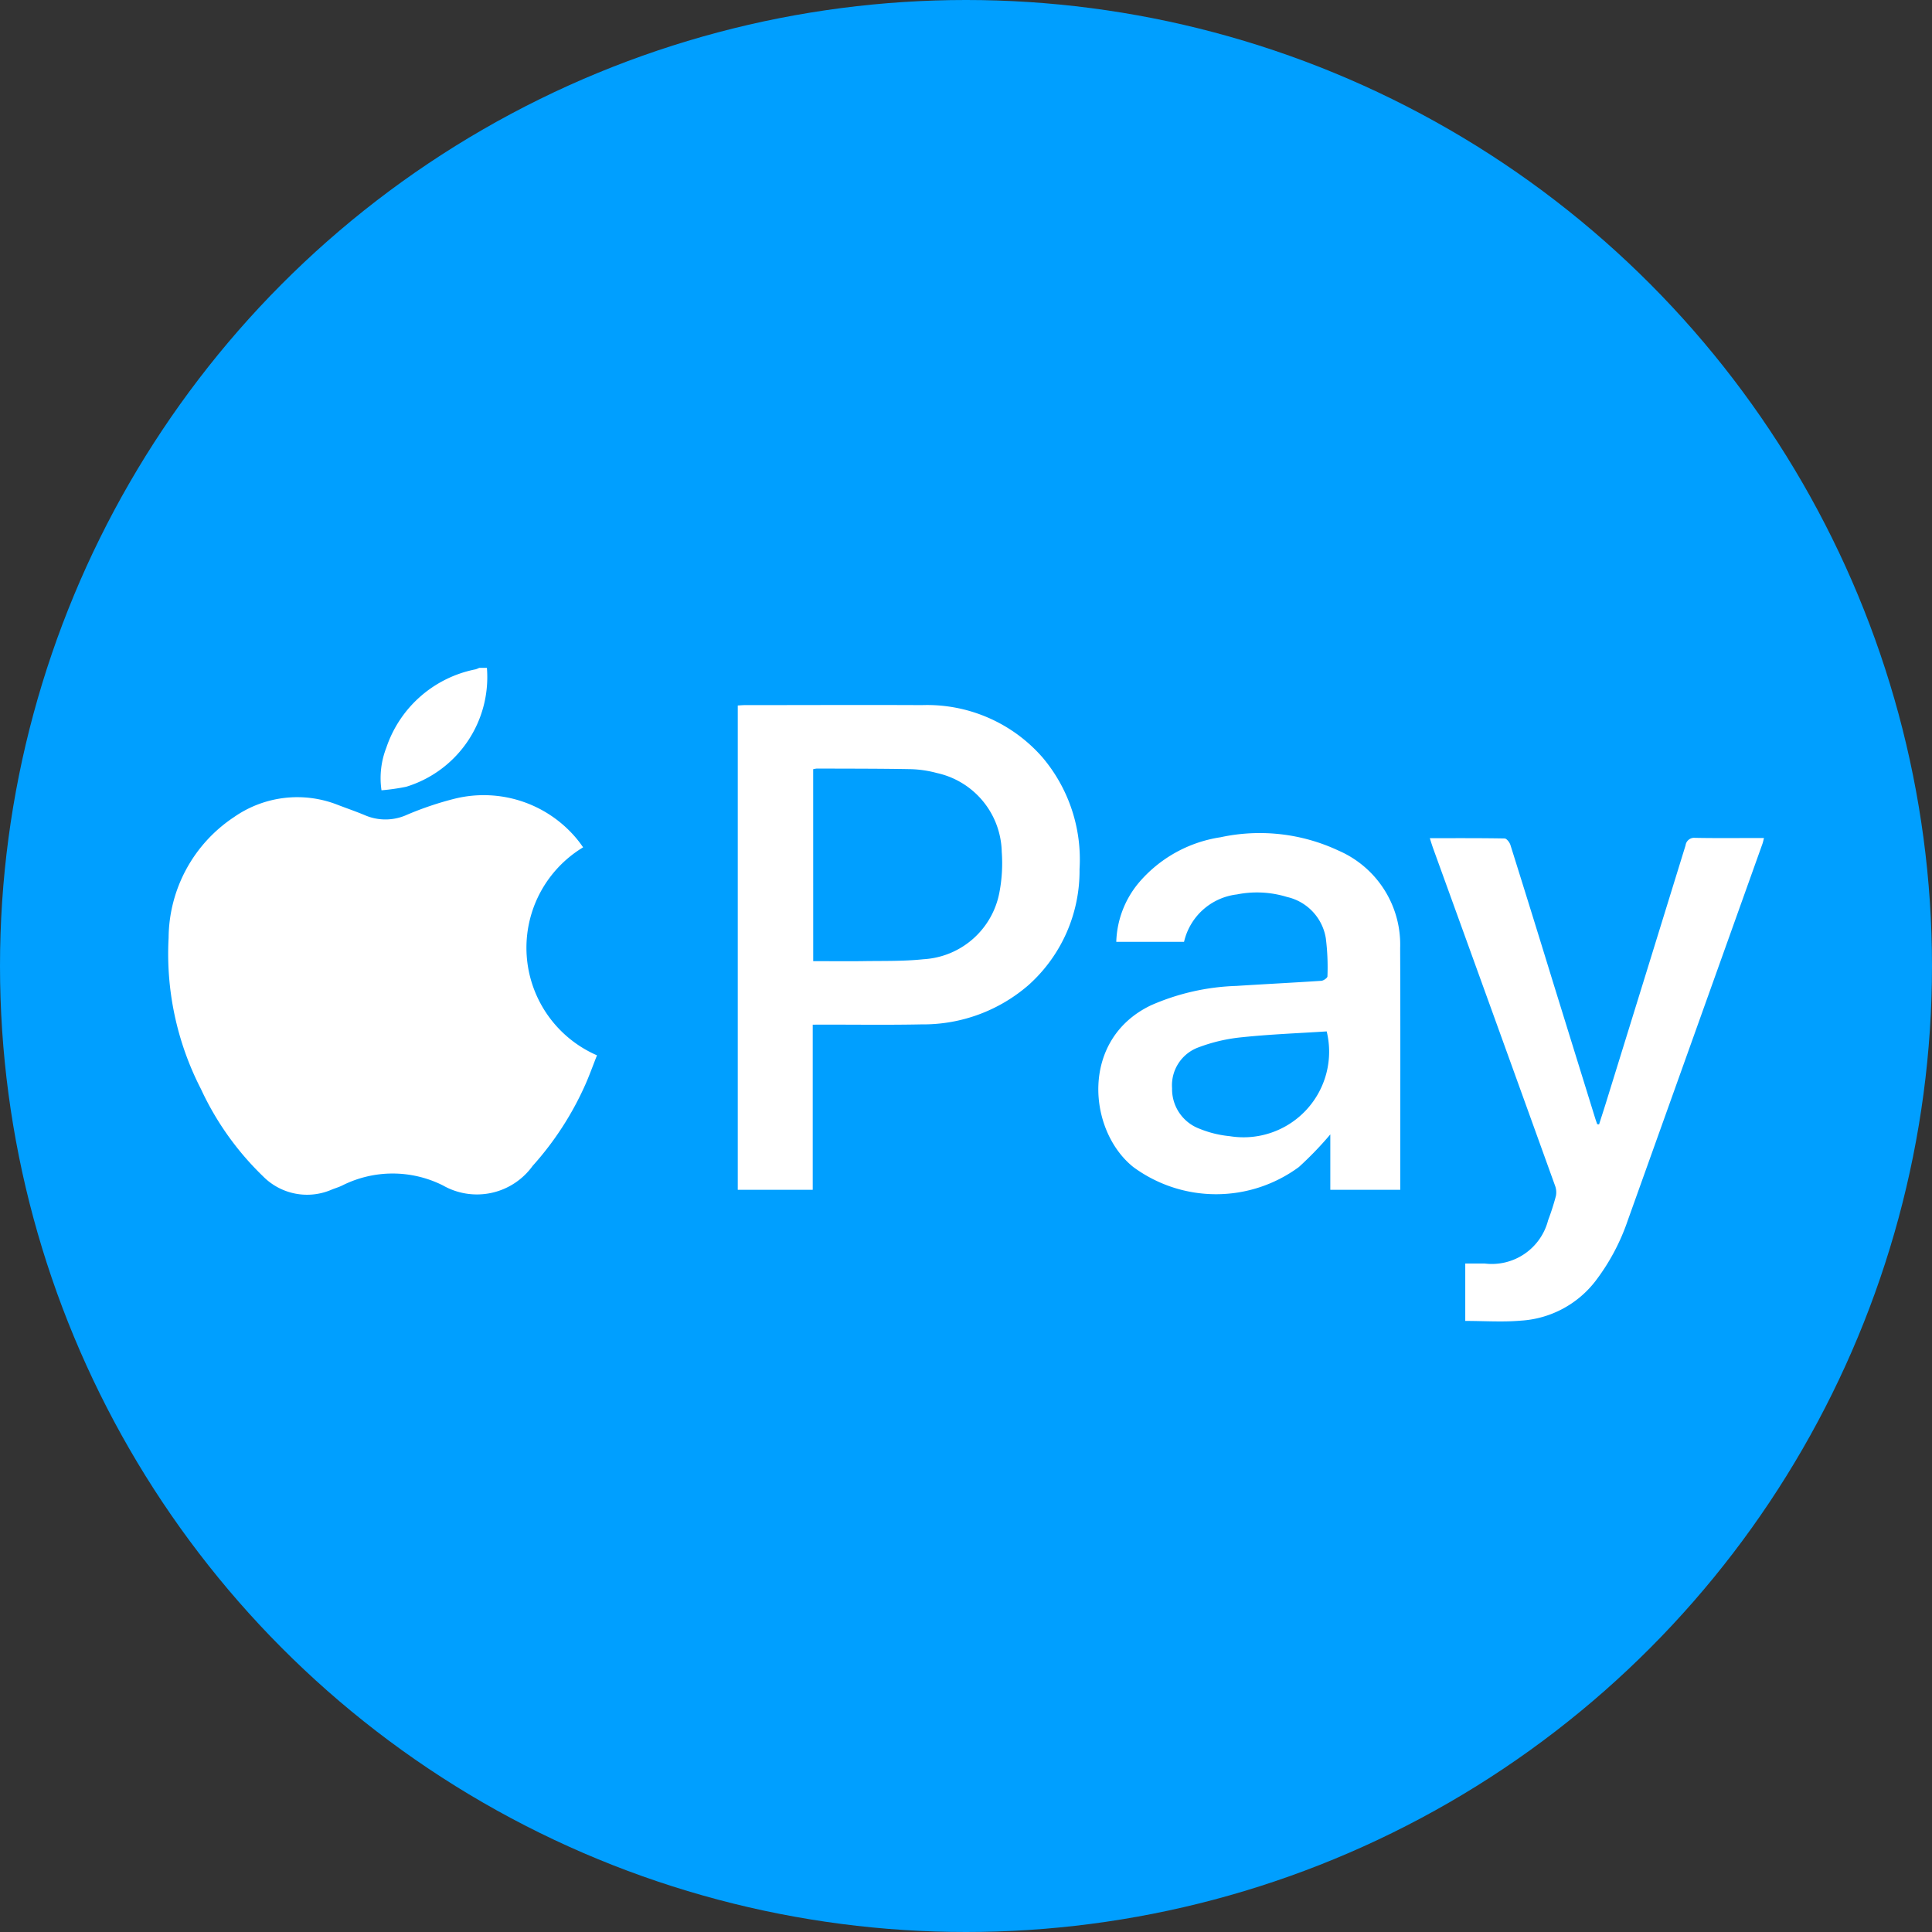 <svg xmlns="http://www.w3.org/2000/svg" xmlns:xlink="http://www.w3.org/1999/xlink" width="120" height="120" viewBox="0 0 120 120">
  <rect x="0" y="0" width="120" height="120" fill="#333333" stroke="none"/>
  <defs>
    <clipPath id="clip-apple-pay">
      <rect width="120" height="120"/>
    </clipPath>
  </defs>
  <g id="apple-pay" clip-path="url(#clip-apple-pay)">
    <g id="Groupe_136" data-name="Groupe 136">
      <g id="picto-bleu-question">
        <g id="Groupe_1233" data-name="Groupe 1233">
          <circle id="Ellipse_570" data-name="Ellipse 570" cx="60" cy="60" r="60" fill="#009fff"/>
        </g>
      </g>
      <g id="Groupe_45" data-name="Groupe 45">
        <path id="Tracé_249" data-name="Tracé 249" d="M30.243,41.483a7.121,7.121,0,0,1-5.016,7.385,12.956,12.956,0,0,1-1.532.218,5.2,5.2,0,0,1,.3-2.644,7.34,7.34,0,0,1,5.551-4.87,1.521,1.521,0,0,0,.217-.089Z" fill="#fff"/>
        <path id="Tracé_250" data-name="Tracé 250" d="M36.218,52.63a7.285,7.285,0,0,0,.862,12.918c-.238.6-.458,1.217-.722,1.815a19.255,19.255,0,0,1-3.277,5.055,4.262,4.262,0,0,1-5.568,1.212,6.966,6.966,0,0,0-6.25,0c-.2.1-.421.165-.631.247a3.841,3.841,0,0,1-4.3-.82,18.064,18.064,0,0,1-3.849-5.413,18.351,18.351,0,0,1-2.01-9.4,9.066,9.066,0,0,1,4.057-7.489A6.864,6.864,0,0,1,21,50c.557.213,1.123.406,1.673.638a3.222,3.222,0,0,0,2.493.018A19.97,19.97,0,0,1,28.277,49.6a7.513,7.513,0,0,1,7.489,2.433A7.068,7.068,0,0,1,36.218,52.63Z" fill="#fff"/>
        <path id="Tracé_251" data-name="Tracé 251" d="M50.48,63.644V73.9H45.824V43.82c.153-.009.294-.024.436-.024,3.666,0,7.333-.018,11,0a9.506,9.506,0,0,1,7.486,3.242,9.805,9.805,0,0,1,2.306,6.946A9.516,9.516,0,0,1,63.9,61.17a9.973,9.973,0,0,1-6.669,2.456c-2.05.042-4.1.013-6.154.015Zm.03-3.946c1.063,0,2.062.014,3.063,0,1.259-.021,2.525.015,3.773-.117a5.1,5.1,0,0,0,4.732-4.168,9.6,9.6,0,0,0,.142-2.5,5.124,5.124,0,0,0-4.034-4.9,6.881,6.881,0,0,0-1.575-.238c-1.954-.037-3.91-.031-5.865-.039a1.481,1.481,0,0,0-.238.041Z" fill="#fff"/>
        <path id="Tracé_252" data-name="Tracé 252" d="M73.543,58.5H69.334a5.986,5.986,0,0,1,1.38-3.649A8.277,8.277,0,0,1,75.8,52.005a11.525,11.525,0,0,1,7.33.824,6.362,6.362,0,0,1,3.836,6.059c.021,4.871.006,9.743.006,14.614v.4H82.628V70.46a21.372,21.372,0,0,1-1.954,2.027,8.672,8.672,0,0,1-10.282,0c-2.826-2.255-3.326-7.942,1.107-10.05a14.279,14.279,0,0,1,5.3-1.2c1.757-.113,3.515-.2,5.271-.317.138-.01.38-.18.38-.275a14.449,14.449,0,0,0-.1-2.362,3.143,3.143,0,0,0-2.41-2.57,6.345,6.345,0,0,0-3.114-.158A3.83,3.83,0,0,0,73.543,58.5Zm8.863,5.562c-1.767.115-3.509.179-5.24.361a10.476,10.476,0,0,0-2.71.625A2.505,2.505,0,0,0,72.8,67.594a2.624,2.624,0,0,0,1.716,2.519,6.633,6.633,0,0,0,1.865.457,5.316,5.316,0,0,0,6.022-6.507Z" fill="#fff"/>
        <path id="Tracé_253" data-name="Tracé 253" d="M99.322,69.838c.142-.453.292-.9.432-1.358q2.475-7.983,4.939-15.971a.54.54,0,0,1,.6-.468l.029,0c1.243.024,2.488.01,3.732.01h.51c-.043.164-.062.272-.1.373q-4.178,11.694-8.363,23.385a13.209,13.209,0,0,1-2.02,3.78,6.334,6.334,0,0,1-4.615,2.438c-1.134.1-2.282.018-3.456.018V78.48c.412,0,.808,0,1.205,0a3.611,3.611,0,0,0,3.94-2.685,14.953,14.953,0,0,0,.486-1.517,1.167,1.167,0,0,0-.056-.638q-3.768-10.455-7.553-20.9c-.076-.208-.142-.42-.223-.679,1.582,0,3.114-.01,4.644.018.126,0,.31.24.361.4q1.339,4.263,2.65,8.537,1.308,4.222,2.617,8.445c.039.122.083.243.124.364Z" fill="#fff"/>
      </g>
    </g>
  </g>
</svg>
